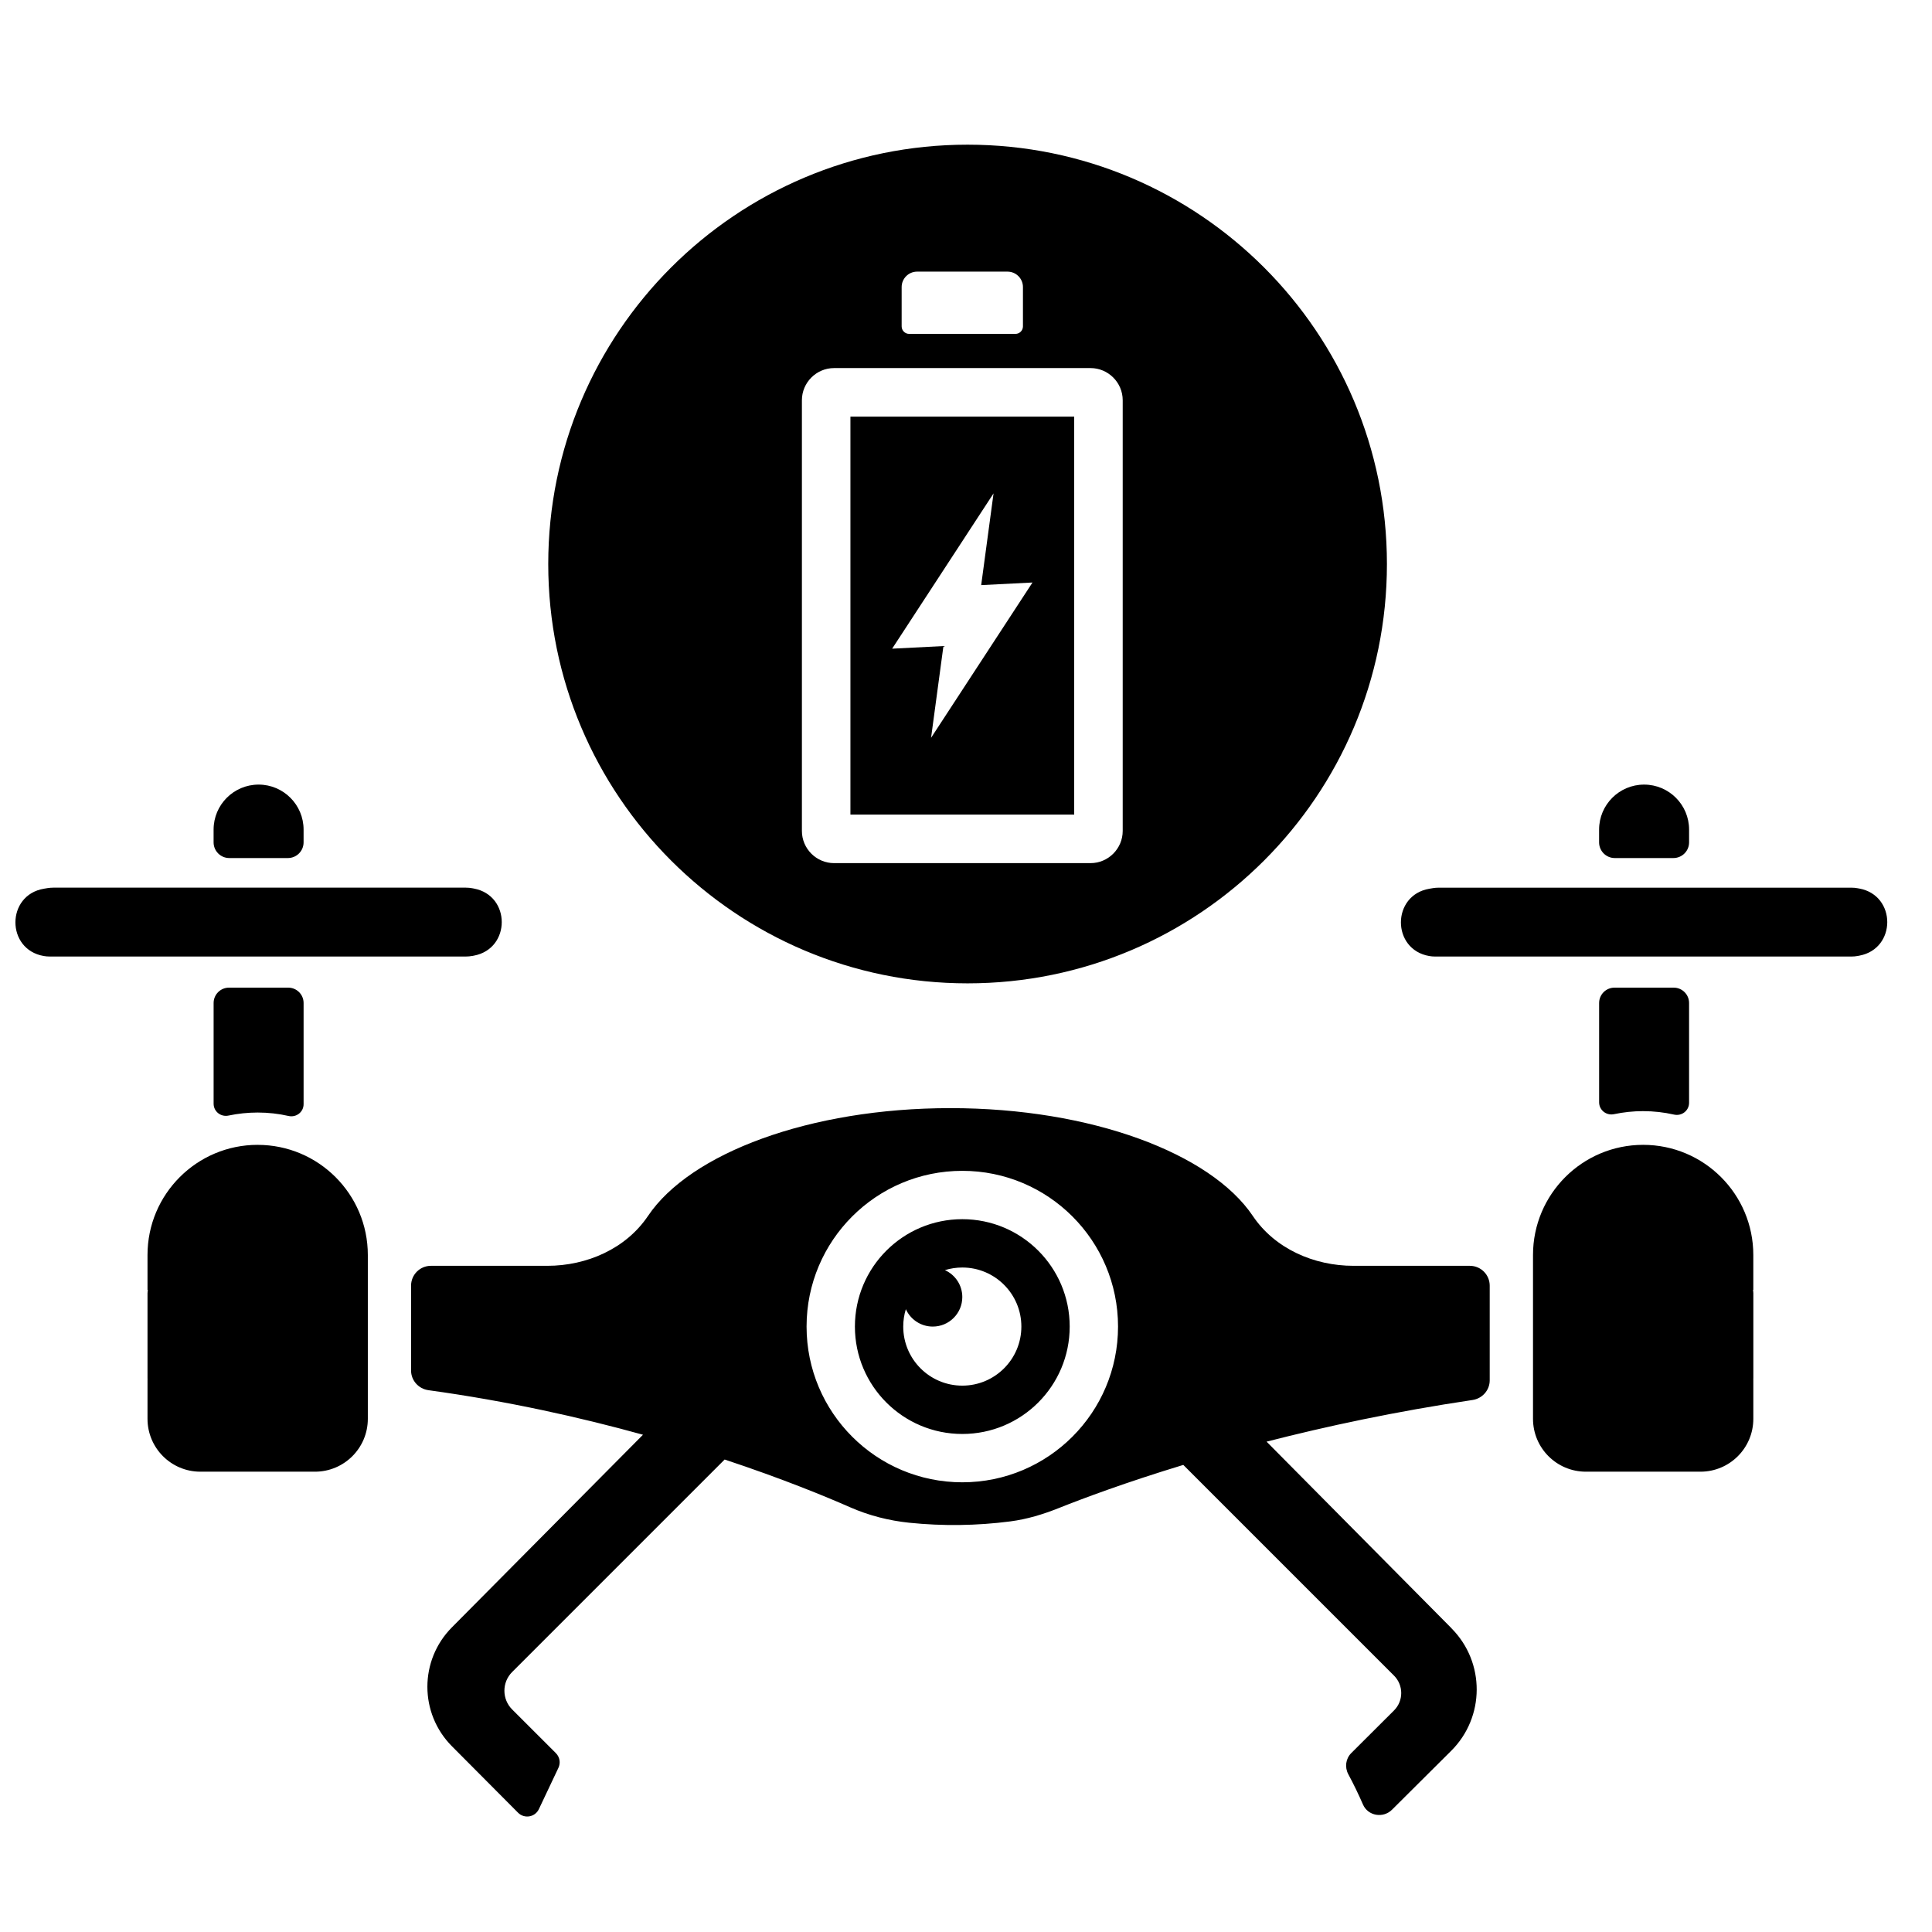 <?xml version="1.0" encoding="UTF-8"?>
<!-- Uploaded to: SVG Repo, www.svgrepo.com, Generator: SVG Repo Mixer Tools -->
<svg width="800px" height="800px" version="1.1" viewBox="144 144 512 512" xmlns="http://www.w3.org/2000/svg">
 <defs>
  <clipPath id="a">
   <path d="m148.09 182h496.91v444h-496.91z"/>
  </clipPath>
 </defs>
 <g clip-path="url(#a)">
  <path d="m400.42 182.34c61.375 0 111.13 49.758 111.13 111.13 0 61.375-49.758 111.13-111.13 111.13-61.375 0-111.13-49.758-111.13-111.13 0-61.375 49.758-111.13 111.13-111.13zm128.28 393.2-49.043-49.488c15.82-4.059 34.203-8.008 54.586-11.039 2.59-0.387 4.547-2.594 4.547-5.207v-25.09c0-2.906-2.356-5.262-5.262-5.262h-30.84c-10.465 0-20.832-4.527-26.676-13.211-11.172-16.609-42.832-28.578-80.145-28.578s-68.973 11.969-80.145 28.578c-5.844 8.684-16.211 13.211-26.68 13.211h-30.844c-2.906 0-5.262 2.356-5.262 5.262v22.488c0 2.641 1.988 4.848 4.606 5.211 21.094 2.906 40.316 7.223 56.855 11.805l-50.656 51.062c-8.648 8.723-8.641 22.785 0.023 31.492l17.523 17.613c1.676 1.68 4.504 1.195 5.519-0.949l5.18-10.945c0.621-1.312 0.352-2.867-0.676-3.894l-11.586-11.578c-2.738-2.738-2.738-7.184 0-9.922l56.312-56.312c15.348 5.09 26.855 9.84 33.242 12.652 4.984 2.191 10.281 3.543 15.691 4.102 8.895 0.914 17.863 0.797 26.738-0.352 4.465-0.574 8.75-1.887 12.93-3.555 6.324-2.523 17.652-6.769 32.949-11.418l55.84 55.84c2.551 2.551 2.551 6.688-0.004 9.234l-11.316 11.285c-1.5 1.496-1.785 3.766-0.785 5.633 1.402 2.606 2.691 5.277 3.879 8.004 1.324 3.043 5.348 3.715 7.695 1.379l15.676-15.598c8.98-8.934 9.031-23.449 0.113-32.445zm-129.68-38.715c-22.793 0-41.27-18.477-41.27-41.27 0-22.793 18.477-41.27 41.27-41.27 22.793 0 41.27 18.477 41.27 41.27 0 22.793-18.477 41.27-41.27 41.27zm0-69.73c-15.719 0-28.461 12.746-28.461 28.461 0 15.719 12.742 28.461 28.461 28.461s28.461-12.742 28.461-28.461c0-15.715-12.742-28.461-28.461-28.461zm0 44.113c-8.645 0-15.652-7.008-15.652-15.652 0-1.602 0.238-3.152 0.691-4.609 1.227 2.719 3.961 4.609 7.137 4.609 4.32 0 7.824-3.504 7.824-7.824 0-3.176-1.891-5.91-4.609-7.137 1.457-0.445 3.004-0.691 4.609-0.691 8.645 0 15.652 7.008 15.652 15.652 0 8.645-7.008 15.652-15.652 15.652zm237.73-131.73-0.434-0.082c-0.547-0.102-1.094-0.152-1.652-0.152h-109.4c-0.508 0-1.012 0.039-1.508 0.121l-0.961 0.16c-10.035 1.695-10.055 16.105-0.027 17.832 0.508 0.09 1.02 0.133 1.535 0.133h110.36c0.551 0 1.105-0.051 1.652-0.152l0.434-0.082c9.859-1.832 9.859-15.953 0-17.785zm-64.812-8.086h15.531c2.293 0 4.156-1.859 4.156-4.156v-3.383c0-6.586-5.336-11.926-11.922-11.926-6.586 0-11.926 5.34-11.926 11.926v3.383c0 2.293 1.859 4.156 4.156 4.156zm7.516 67.074c2.812 0 5.555 0.316 8.188 0.914 2.043 0.457 3.981-1.043 3.981-3.129v-26.441c0-2.254-1.824-4.074-4.074-4.074h-15.691c-2.254 0-4.074 1.824-4.074 4.074v26.316c0 2.074 1.914 3.57 3.945 3.141 2.496-0.523 5.078-0.805 7.731-0.805zm29.191 47.367v-9.246c0-16.121-13.07-29.191-29.191-29.191-16.121 0-29.191 13.07-29.191 29.191v43.414c0 7.742 6.273 14.012 14.012 14.012h30.363c7.742 0 14.012-6.273 14.012-14.012v-10.414c0-0.066-0.023-0.133-0.023-0.199h0.027v-22.668c0-0.309-0.051-0.59-0.09-0.887zm-403.96-80.098c-2.25 0-4.074 1.824-4.074 4.074v26.688c0 2.074 1.914 3.57 3.945 3.141 2.496-0.523 5.078-0.805 7.731-0.805 2.812 0 5.555 0.316 8.188 0.914 2.043 0.457 3.981-1.043 3.981-3.129v-26.809c0-2.254-1.824-4.074-4.074-4.074zm64.461-8.395 0.434-0.082c9.855-1.832 9.855-15.953 0-17.785l-0.434-0.082c-0.547-0.102-1.094-0.152-1.652-0.152h-109.4c-0.508 0-1.012 0.039-1.508 0.121l-0.961 0.16c-10.035 1.695-10.055 16.105-0.027 17.832 0.508 0.09 1.02 0.133 1.535 0.133h110.36c0.551 0 1.105-0.051 1.652-0.152zm-64.379-25.949h15.531c2.293 0 4.156-1.859 4.156-4.156v-3.383c0-6.586-5.336-11.926-11.922-11.926-6.586 0-11.926 5.34-11.926 11.926v3.383c0 2.293 1.859 4.156 4.156 4.156zm7.516 76.004c-16.121 0-29.191 13.07-29.191 29.191v9.246h0.09c-0.035 0.297-0.09 0.586-0.09 0.887v22.668h0.023c0 0.074-0.023 0.133-0.023 0.199v10.414c0 7.742 6.273 14.012 14.012 14.012h30.363c7.742 0 14.012-6.273 14.012-14.012v-43.41c0-16.121-13.07-29.191-29.191-29.191zm157.09-87.516h59.301v-105.47h-59.301zm-12.859 4.332v-114.14c0-4.688 3.832-8.527 8.527-8.527h67.961c4.688 0 8.527 3.832 8.527 8.527v114.14c0 4.688-3.832 8.527-8.527 8.527h-67.961c-4.688 0-8.527-3.832-8.527-8.527zm26.434-133.71v-10.43c0-2.25 1.84-4.086 4.086-4.086h23.973c2.25 0 4.086 1.836 4.086 4.086v10.43c0 1.09-0.895 1.98-1.98 1.98h-28.184c-1.09 0-1.98-0.887-1.98-1.98zm34.668 67.879-26.871 41.145 3.277-24.309c-4.609 0.234-9 0.453-13.59 0.688l26.871-41.152-3.277 24.309c4.609-0.234 9-0.453 13.59-0.688z" fill-rule="evenodd"/>
 </g>
</svg>
